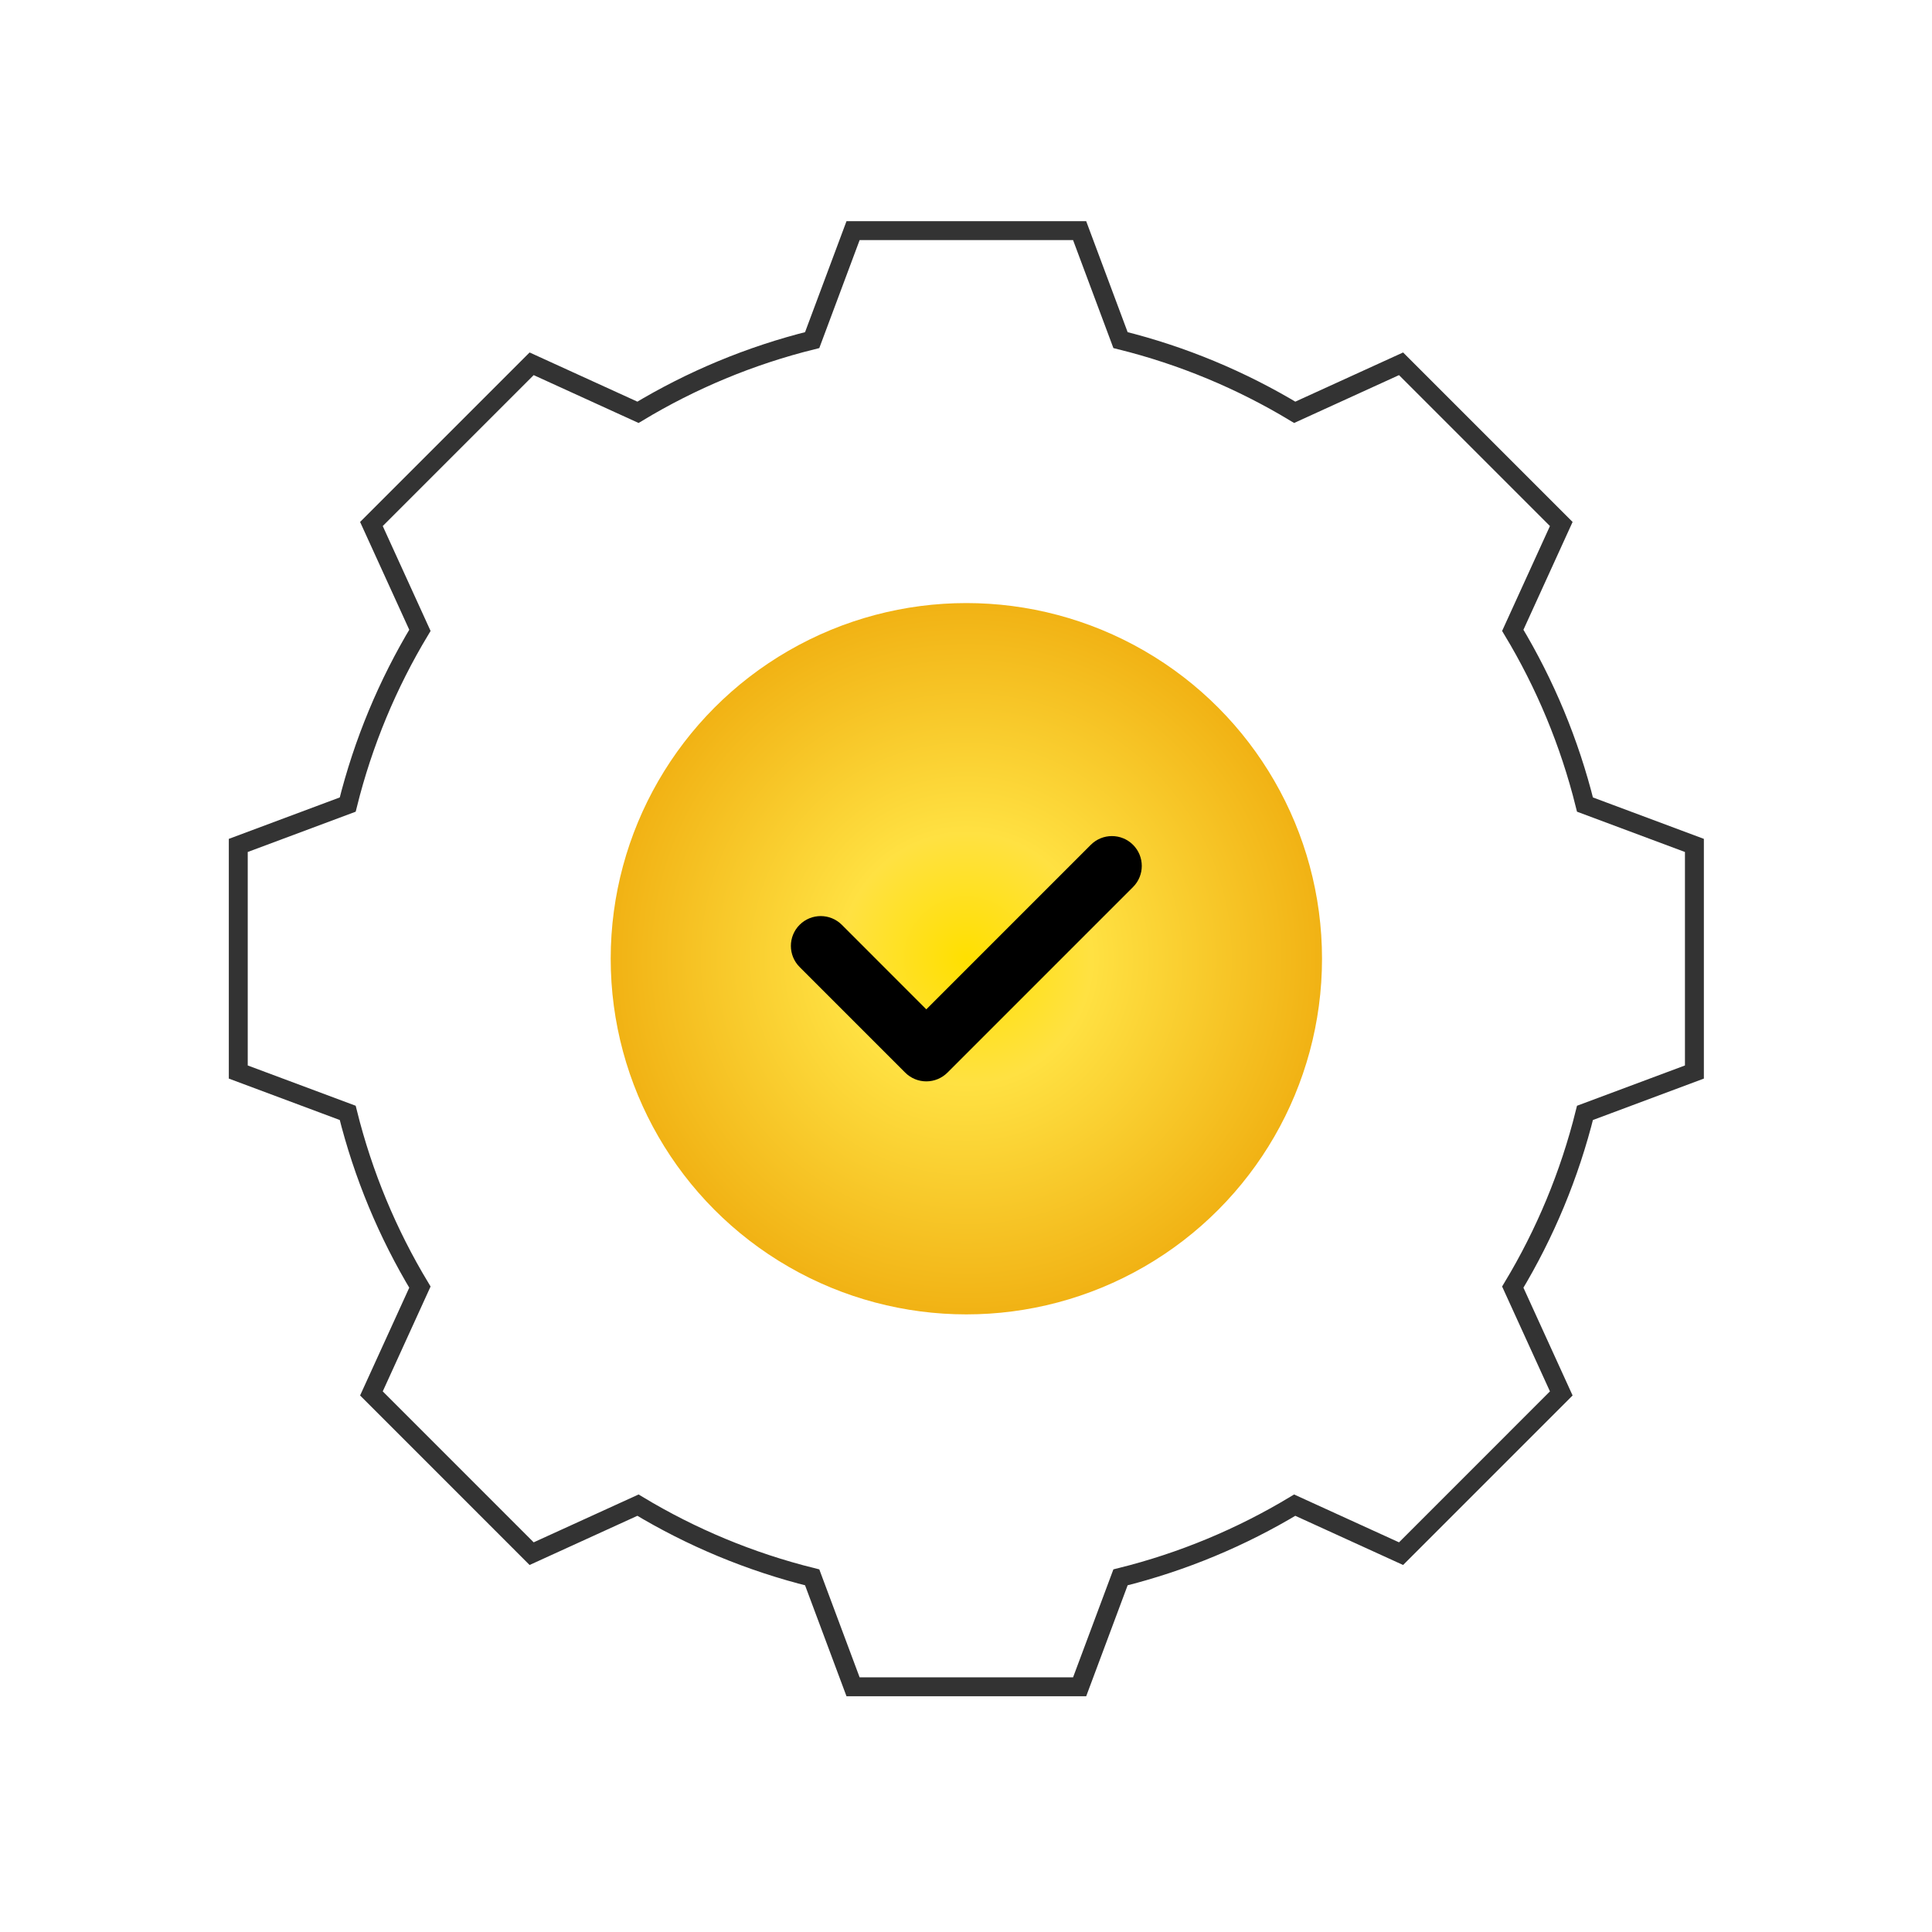 <svg xmlns="http://www.w3.org/2000/svg" width="81" height="81" viewBox="0 0 81 81" fill="none"><path d="M71.039 44.945V35.445L66.451 33.732C65.803 31.125 64.774 28.669 63.424 26.427L65.457 21.969L58.74 15.252L54.282 17.286C52.041 15.936 49.585 14.906 46.978 14.259L45.264 9.67H35.765L34.051 14.259C31.444 14.906 28.988 15.936 26.747 17.286L22.289 15.252L15.572 21.969L17.605 26.427C16.255 28.669 15.226 31.125 14.578 33.732L9.99 35.445V44.945L14.578 46.658C15.226 49.265 16.255 51.721 17.605 53.963L15.572 58.42L22.289 65.138L26.747 63.104C28.988 64.454 31.444 65.484 34.051 66.131L35.765 70.72H45.264L46.978 66.131C49.585 65.484 52.041 64.454 54.282 63.104L58.74 65.138L65.457 58.42L63.424 53.963C64.774 51.721 65.803 49.265 66.451 46.658L71.039 44.945Z" stroke="#333333" stroke-width="0.793" stroke-miterlimit="10"></path><circle cx="40.515" cy="40.195" r="14.911" fill="url(#paint0_radial_1708_1870)"></circle><path d="M37.952 44.971C38.186 45.205 38.504 45.337 38.836 45.337C39.169 45.337 39.486 45.205 39.721 44.971L47.503 37.189C47.992 36.7 47.992 35.908 47.503 35.419C47.014 34.931 46.222 34.931 45.733 35.419L38.836 42.317L35.294 38.773C34.805 38.285 34.014 38.285 33.525 38.773C33.036 39.262 33.036 40.054 33.525 40.543L37.952 44.971Z" fill="black"></path><defs><radialGradient id="paint0_radial_1708_1870" cx="0" cy="0" r="1" gradientUnits="userSpaceOnUse" gradientTransform="translate(40.515 40.195) rotate(90) scale(14.911)"><stop stop-color="#FFE000"></stop><stop offset="0.35" stop-color="#FFE142"></stop><stop offset="1" stop-color="#F1B214"></stop></radialGradient></defs></svg>